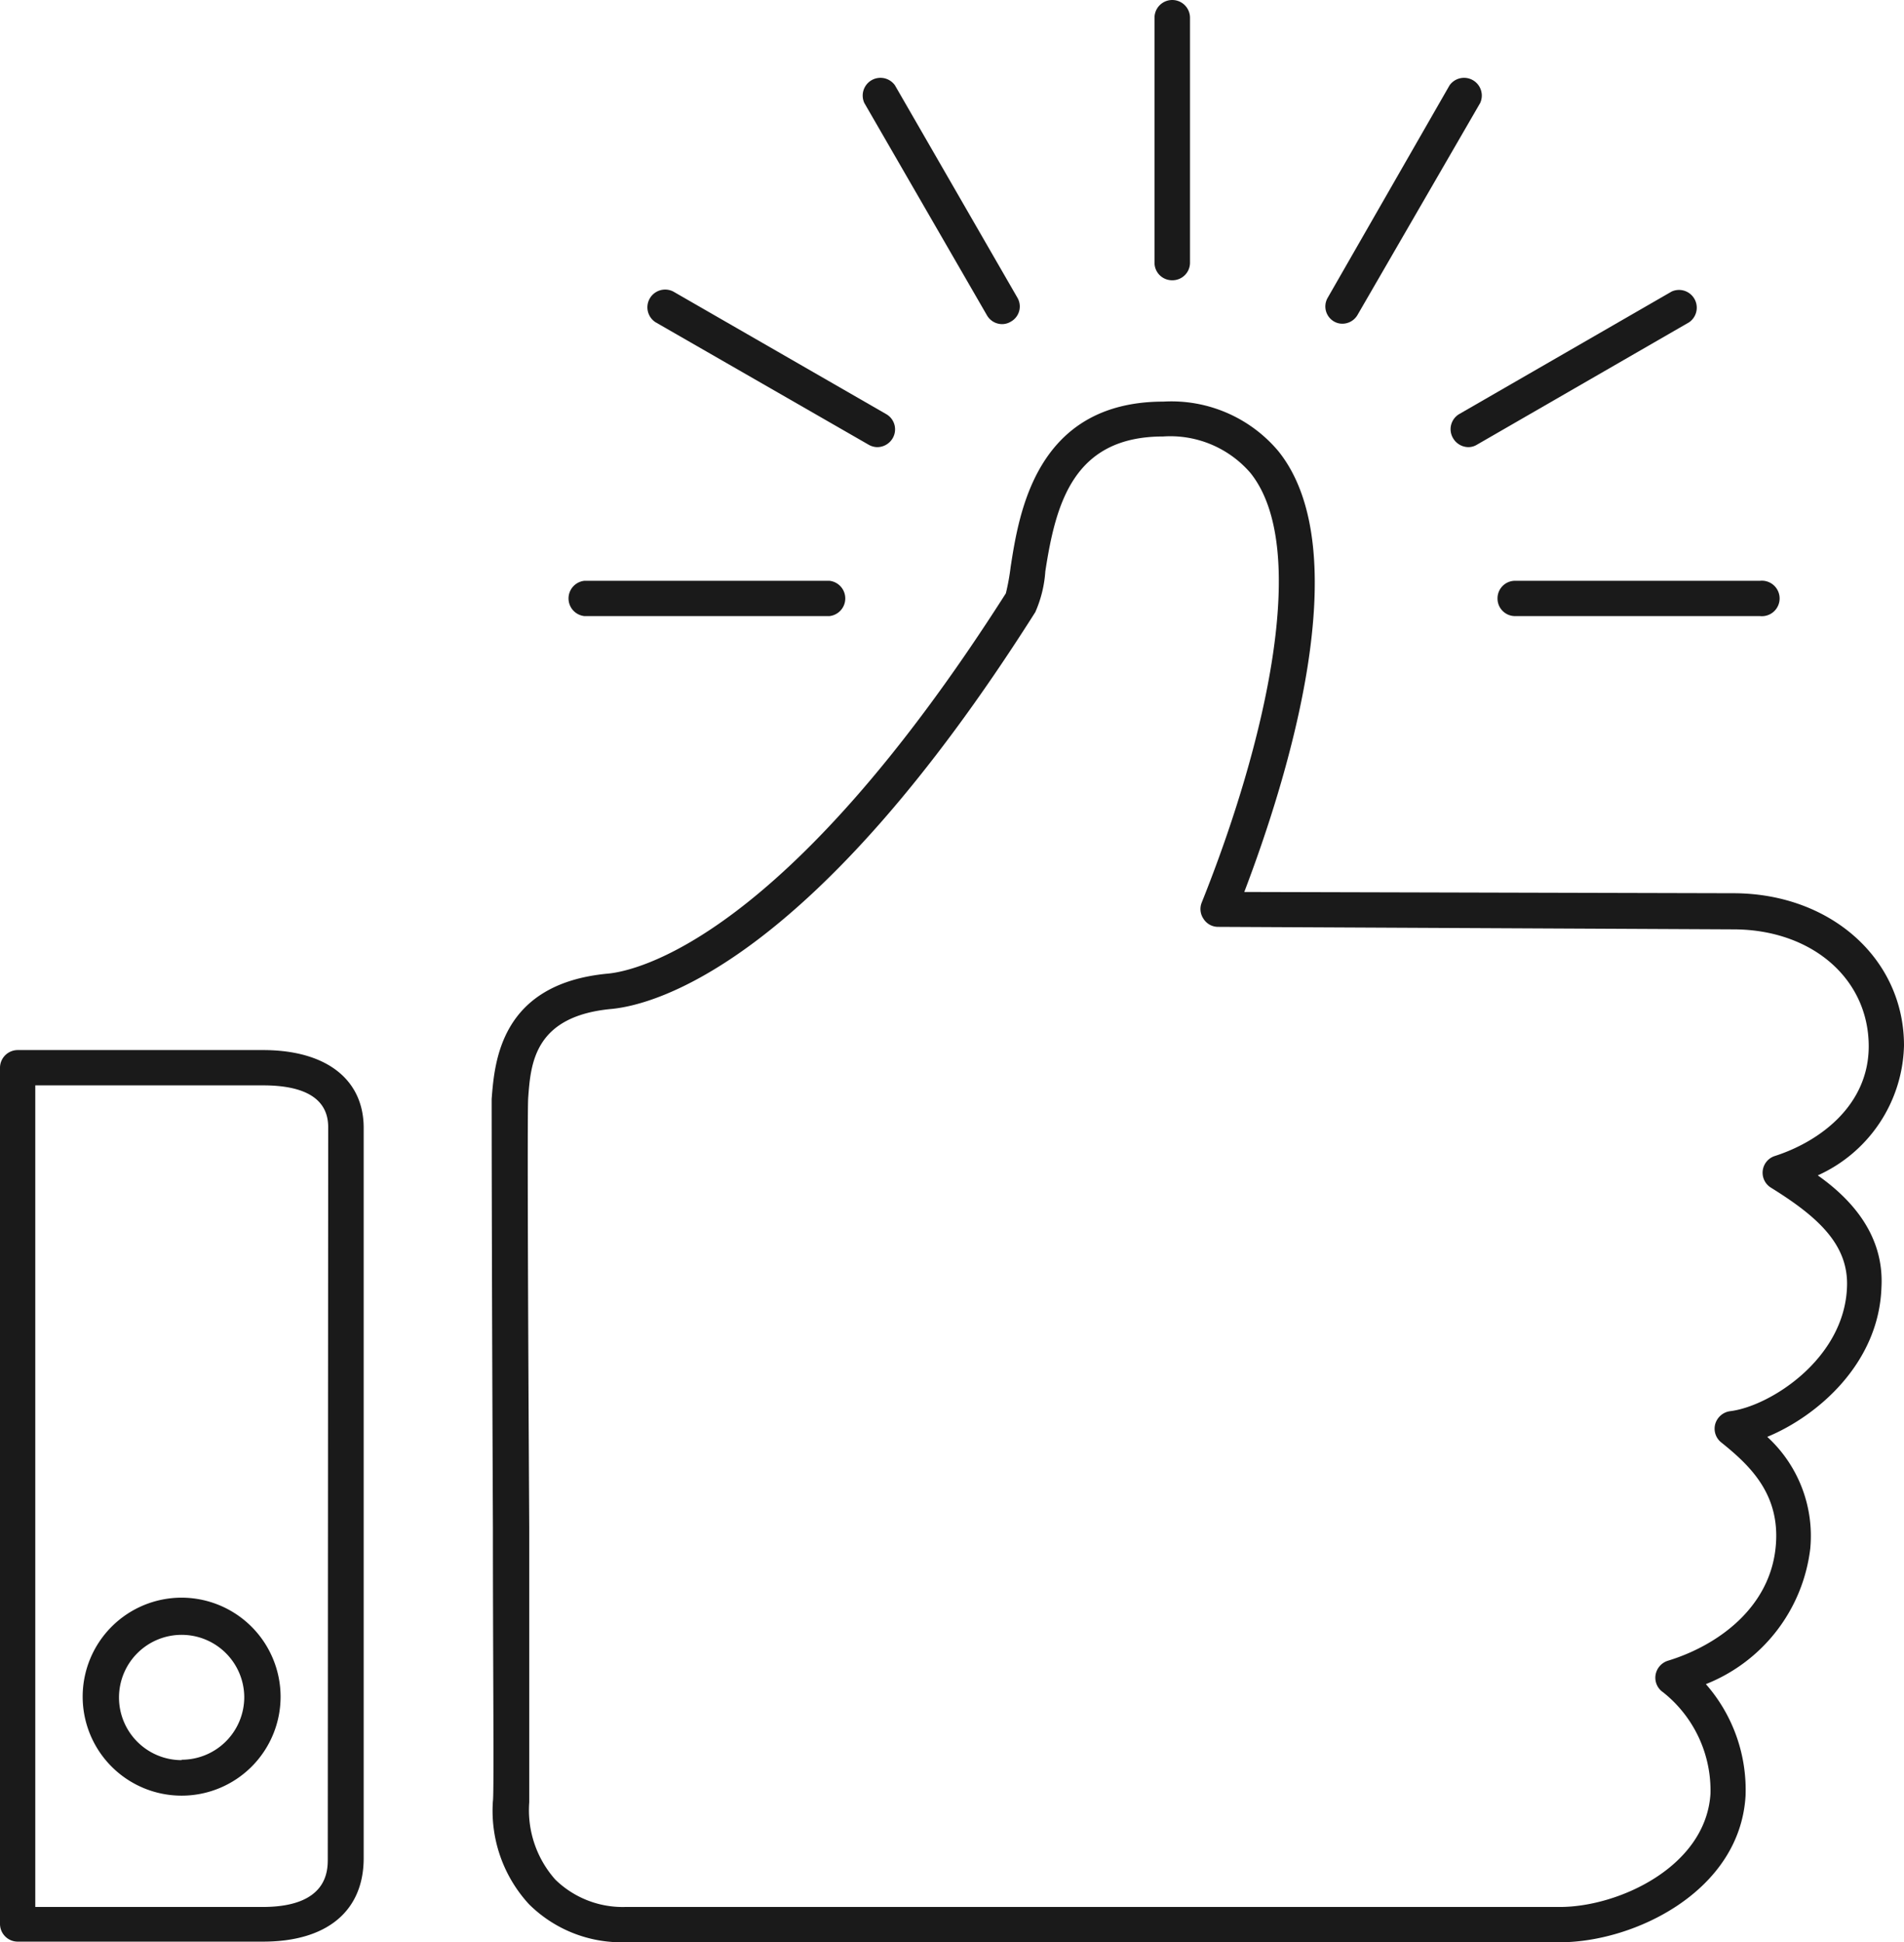 <svg id="Layer_1" data-name="Layer 1" xmlns="http://www.w3.org/2000/svg" width="91.2" height="93" viewBox="0 0 91.2 93"><defs><style>.cls-1{fill:#1a1a1a;}</style></defs><path class="cls-1" d="M88.47,56.78a7,7,0,0,0,4.13-6.22c0-4.15-3.52-7.29-8.18-7.29L61,43.21c2.1-5.51,5.46-16.35,1.63-21.11a6.69,6.69,0,0,0-5.5-2.37c-6.1,0-6.92,5.34-7.32,7.91a10.75,10.75,0,0,1-.23,1.27C39,45.51,31.84,47,30.51,47.12c-5.14.48-5.42,4.22-5.56,6,0,.36,0,6.61.06,20.51,0,6.57.06,12.77,0,13.11a6.6,6.6,0,0,0,1.73,4.94,6.28,6.28,0,0,0,4.56,1.82H76.12c3.55,0,8.61-2.43,8.89-7a7.67,7.67,0,0,0-1.9-5.36,8,8,0,0,0,5-6.49,6.43,6.43,0,0,0-2.06-5.35c2.42-1,5.35-3.53,5.47-7.16C91.66,59.58,90,57.86,88.47,56.78ZM84.28,68.07a.86.86,0,0,0-.72.61.84.84,0,0,0,.29.89c1.37,1.1,2.82,2.47,2.61,4.93-.25,3-2.83,4.81-5.17,5.52a.86.86,0,0,0-.59.68.84.84,0,0,0,.36.83,6,6,0,0,1,2.27,4.86c-.22,3.49-4.4,5.42-7.21,5.42H31.35A4.62,4.62,0,0,1,28,90.5a5,5,0,0,1-1.25-3.7c0-.36,0-5.24,0-13.18-.05-8.83-.1-19.82-.05-20.55.12-1.65.29-3.92,4-4.26,2.06-.2,9.63-2.16,20.29-19a5.77,5.77,0,0,0,.48-1.95c.5-3.26,1.35-6.46,5.64-6.46a5.07,5.07,0,0,1,4.18,1.74c2.91,3.61.71,13-2.33,20.58a.83.83,0,0,0,.09.78.82.82,0,0,0,.69.38L84.42,45c3.76,0,6.49,2.36,6.49,5.6,0,2.81-2.32,4.55-4.49,5.25a.84.84,0,0,0-.19,1.52c2.24,1.39,3.72,2.72,3.64,4.75C89.75,65.58,86.16,67.84,84.28,68.07Z" transform="translate(-1.4 -0.5)"/><path class="cls-1" d="M14,50.78H2.25a.85.85,0,0,0-.85.84v41a.85.85,0,0,0,.85.85H14c3.06,0,4.82-1.46,4.82-4v-35C18.8,52.16,17,50.78,14,50.78ZM17.1,89.5c0,.57,0,2.31-3.12,2.31H3.09V52.47H14c2.07,0,3.12.68,3.12,2Z" transform="translate(-1.4 -0.5)"/><path class="cls-1" d="M10.1,77a4.74,4.74,0,1,0,4.74,4.74A4.75,4.75,0,0,0,10.1,77Zm0,7.78a3,3,0,1,1,3-3A3,3,0,0,1,10.1,84.76Z" transform="translate(-1.4 -0.5)"/><path class="cls-1" d="M57.55,13.92a.84.84,0,0,0,.85-.84V1.35a.85.85,0,0,0-1.7,0V13.08A.84.84,0,0,0,57.55,13.92Z" transform="translate(-1.4 -0.5)"/><path class="cls-1" d="M48.67,15.59a.84.84,0,0,0,.73.43.81.81,0,0,0,.42-.12.83.83,0,0,0,.31-1.15L44.27,4.59a.85.85,0,0,0-1.47.84Z" transform="translate(-1.4 -0.5)"/><path class="cls-1" d="M43,21.79a.85.85,0,0,0,.43.12.86.86,0,0,0,.73-.43.84.84,0,0,0-.31-1.15L33.65,14.46a.85.85,0,0,0-.85,1.47Z" transform="translate(-1.4 -0.5)"/><path class="cls-1" d="M29.39,30H41.13a.85.85,0,0,0,0-1.69H29.39a.85.85,0,0,0,0,1.69Z" transform="translate(-1.4 -0.5)"/><path class="cls-1" d="M65.7,16a.84.84,0,0,0,.73-.43L72.3,5.43a.85.85,0,0,0-1.47-.84L65,14.75a.83.83,0,0,0,.31,1.15A.79.79,0,0,0,65.7,16Z" transform="translate(-1.4 -0.5)"/><path class="cls-1" d="M71,21.48a.86.86,0,0,0,.73.43.79.79,0,0,0,.42-.12l10.16-5.86a.85.85,0,0,0-.84-1.47L71.29,20.33A.84.84,0,0,0,71,21.48Z" transform="translate(-1.4 -0.5)"/><path class="cls-1" d="M73.13,29.16A.84.84,0,0,0,74,30H85.7a.85.85,0,1,0,0-1.69H74A.84.84,0,0,0,73.13,29.16Z" transform="translate(-1.4 -0.5)"/></svg>